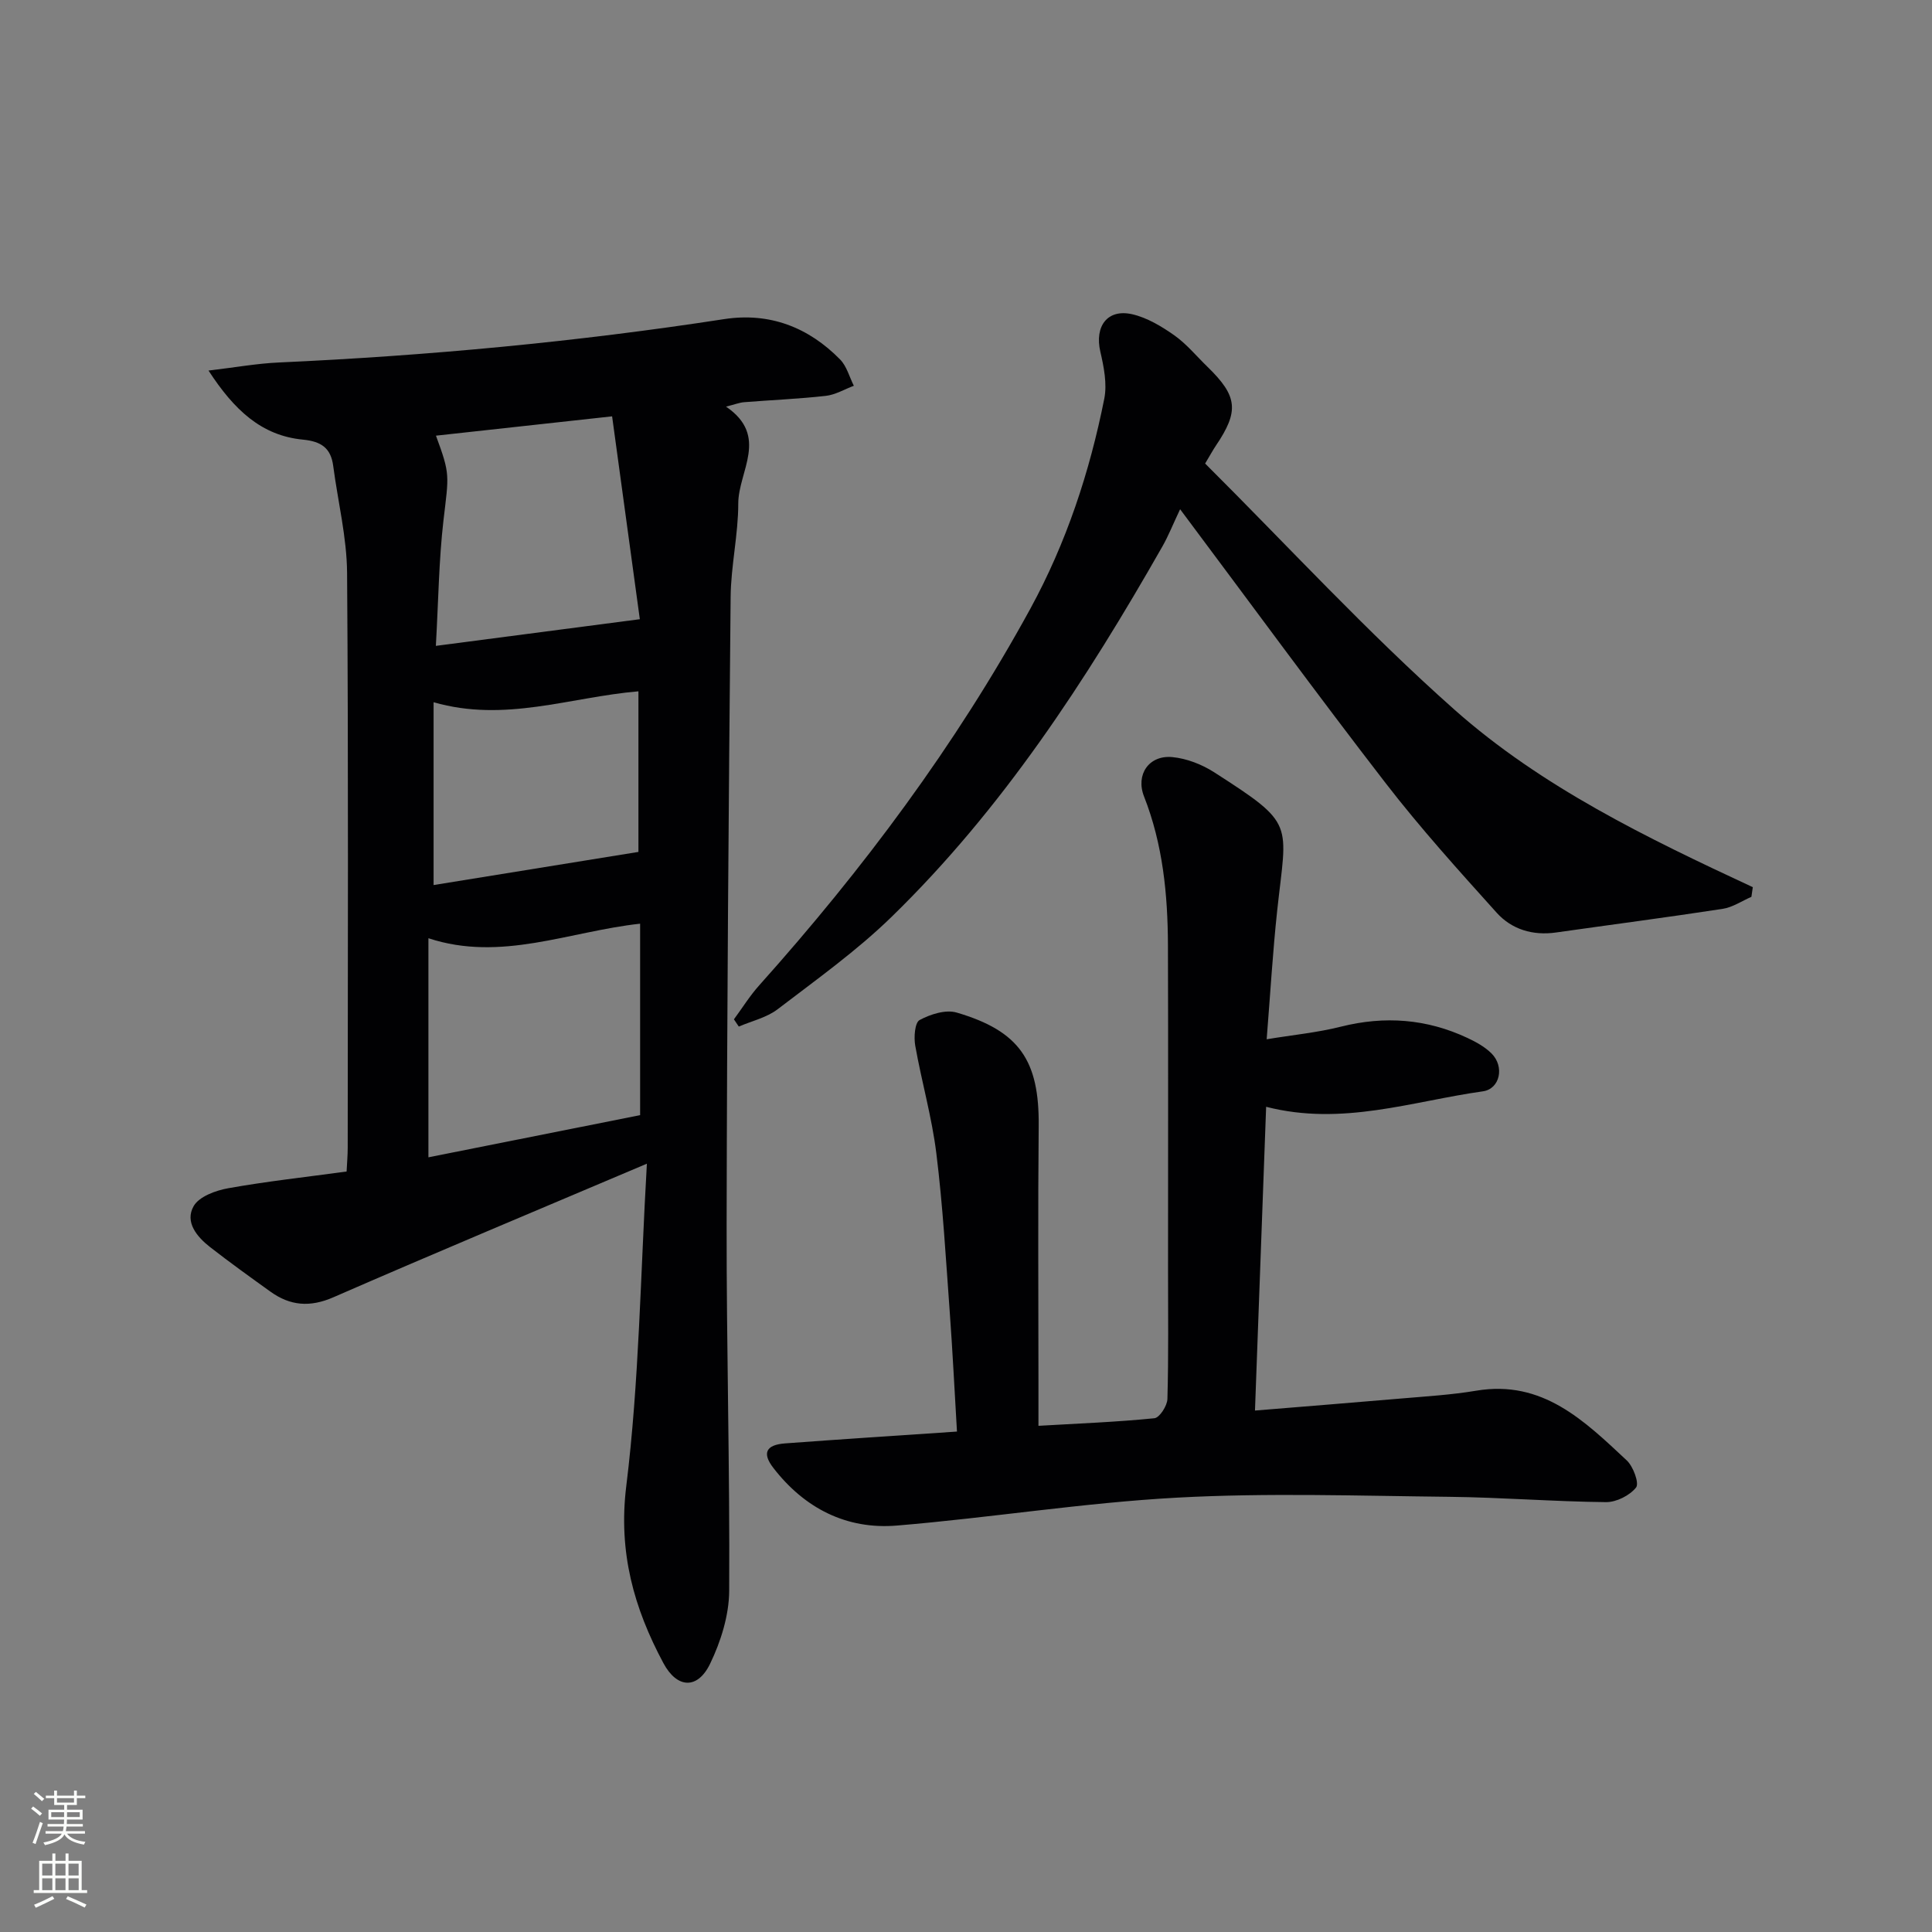<svg enable-background="new 0 0 400 400" viewBox="0 0 400 400" xmlns="http://www.w3.org/2000/svg"><rect x="0" y="0" width="400" height="400" fill="#808080" stroke="none"/><g fill="#010103"><path d="m133.93 240.93c-22.83 9.69-43.93 18.5-64.89 27.65-4.87 2.13-8.97 1.78-13.08-1.18-4.19-3.01-8.38-6.02-12.45-9.19-2.75-2.14-5.29-5.2-3.42-8.49 1.13-1.99 4.57-3.25 7.17-3.71 7.99-1.43 16.07-2.31 24.5-3.46.08-1.72.23-3.33.23-4.94.01-39.65.16-79.3-.13-118.95-.05-7.4-1.9-14.78-2.87-22.18-.49-3.73-2.47-5.09-6.28-5.46-8.59-.83-14.24-6.15-19.54-14.3 5.59-.66 10.05-1.47 14.53-1.67 30.9-1.4 61.65-4.27 92.23-8.98 9.37-1.44 17.43 1.66 24 8.35 1.38 1.4 1.92 3.61 2.85 5.45-1.93.72-3.82 1.87-5.81 2.09-5.61.63-11.27.86-16.91 1.31-.93.07-1.84.44-3.74.92 8.98 6.12 2.54 13.39 2.53 20.05 0 6.45-1.52 12.9-1.58 19.36-.41 43.29-.76 86.57-.83 129.86-.04 25.3.68 50.61.53 75.91-.03 5.08-1.73 10.49-3.96 15.11-2.59 5.34-6.83 5.12-9.65-.13-6.12-11.42-9.38-22.99-7.7-36.65 2.68-21.69 2.93-43.69 4.27-66.77zm-1.4-10.05c0-13.61 0-26.51 0-39.64-14.75 1.61-28.81 7.97-43.83 3.01v45.36c14.8-2.94 29.22-5.81 43.83-8.73zm-.06-102.68c-1.81-13.23-3.74-27.41-5.74-42-12.49 1.37-24.45 2.68-36.47 4 3 8.12 2.66 8.08 1.56 17.5-.96 8.29-1.05 16.68-1.58 26.02 14.28-1.87 27.44-3.59 42.23-5.52zm-42.7 55.04c14.02-2.27 28.08-4.54 42.41-6.86 0-10.3 0-21.66 0-33.25-14.18 1.21-27.67 6.51-42.41 2.26z"/><path d="m215 295.2c8.47-.49 16.27-.79 24.01-1.57 1.06-.11 2.65-2.57 2.69-3.98.25-8.99.13-17.99.13-26.99 0-22.33.05-44.66-.02-66.99-.04-10.49-1.05-20.85-4.95-30.77-1.78-4.53 1.02-8.61 5.86-8.15 2.97.28 6.12 1.51 8.66 3.14 16.96 10.89 15.03 10.26 13.05 28.63-.92 8.55-1.42 17.15-2.18 26.65 5.42-.9 10.49-1.38 15.37-2.61 9.07-2.28 17.76-1.62 26.19 2.33 1.78.83 3.61 1.84 4.98 3.2 2.75 2.72 1.78 7.36-1.78 7.86-14.68 2.06-29.13 7.24-44.87 3.2-.77 21.02-1.53 41.68-2.31 62.89 10.67-.88 20.57-1.66 30.45-2.51 5.13-.44 10.29-.75 15.35-1.6 13.75-2.31 22.41 6.25 31.17 14.43 1.35 1.26 2.62 4.74 1.93 5.61-1.32 1.66-4.08 3.05-6.23 3.03-10.81-.11-21.6-.98-32.41-1.1-18.79-.2-37.63-.85-56.37.17-19.39 1.05-38.65 4.17-58.02 5.78-10.46.87-19.14-3.59-25.59-11.94-2.37-3.07-1.52-4.77 2.42-5.07 11.59-.86 23.18-1.61 35.6-2.45-.5-8.39-.9-16.61-1.5-24.81-.8-10.94-1.42-21.91-2.77-32.78-.92-7.5-3.05-14.84-4.37-22.31-.31-1.74-.09-4.76.9-5.3 2.23-1.2 5.4-2.22 7.68-1.55 13.05 3.83 17.11 9.99 16.98 23.47-.17 17.46-.05 34.91-.05 52.37z"/><path d="m249.51 95.97c17.08 17.01 33.53 34.92 51.63 50.97 18.02 15.99 39.88 26.56 61.76 36.74-.1.67-.19 1.34-.29 2-1.98.86-3.9 2.18-5.96 2.49-11.47 1.76-22.98 3.26-34.47 4.89-4.82.69-9.18-.62-12.31-4.09-7.88-8.75-15.79-17.51-22.98-26.82-14.23-18.42-27.97-37.22-42.56-56.72-1.5 3.17-2.43 5.53-3.67 7.71-15.77 27.69-33.09 54.31-56.05 76.67-7.23 7.05-15.57 12.99-23.62 19.15-2.27 1.73-5.33 2.42-8.03 3.58-.34-.5-.67-1-1.01-1.5 1.74-2.35 3.29-4.87 5.24-7.04 21.48-24 40.65-49.66 56.13-77.97 7.46-13.66 12.28-28.29 15.31-43.48.61-3.09-.09-6.59-.82-9.75-1.21-5.23 1.45-8.91 6.6-7.74 3.09.71 6.07 2.5 8.71 4.36 2.55 1.8 4.6 4.32 6.87 6.52 6.26 6.08 6.59 9.17 1.73 16.35-.56.83-1.02 1.69-2.21 3.68z"/></g><path d="m6.44 374.46.42-.45c.65.47 1.27.95 1.85 1.44l-.45.49c-.65-.56-1.25-1.06-1.82-1.48m.93 7.33-.63-.26c.55-1.36 1.05-2.8 1.53-4.33.19.1.38.19.59.27-.47 1.29-.96 2.73-1.49 4.32m-.38-10.38.44-.42c.43.34 1.01.82 1.74 1.44l-.49.49c-.53-.51-1.09-1.01-1.69-1.51m2.5.35h1.72v-1.04h.59v1.04h3.52v-1.04h.59v1.04h1.75v.53h-1.75v1.42h-2.03v.97h3.22v2.03h-3.24c0 .35-.01.66-.03.93h3.32v.53h-3.37c-.03.27-.08.58-.15.94h3.96v.53h-3.71c.67.92 1.93 1.48 3.79 1.68-.13.24-.23.44-.29.59-2.13-.38-3.48-1.08-4.04-2.12-.43.97-1.77 1.72-4.03 2.23-.09-.19-.2-.37-.33-.55 2.1-.42 3.37-1.03 3.81-1.83h-3.36v-.53h3.58c.08-.29.13-.61.16-.94h-3.33v-.53h3.39c.02-.27.04-.58.04-.93h-3.23v-2.03h3.25v-.97h-2.07v-1.42h-1.73zm1.12 3.44v1h2.65c.01-.3.02-.44.01-.4v-.25-.35zm1.19-2h3.52v-.91h-3.52zm4.71 2h-2.63v.59c0 .15-.01.28-.01.4h2.64z" fill="#fbfcfa"/><path d="m13.56 383.74h.63v1.52h2.72v6.07h1.13v.6h-11.06v-.6h1.13v-6.07h2.73v-1.52h.63v1.52h2.1v-1.52zm-2.69 8.83.38.56c-1.24.63-2.53 1.25-3.85 1.85-.1-.21-.21-.42-.34-.63 1.37-.55 2.63-1.15 3.81-1.78m-2.13-4.27h2.1v-2.45h-2.1zm0 3.04h2.1v-2.46h-2.1zm2.72-3.04h2.1v-2.45h-2.1zm0 3.04h2.1v-2.46h-2.1zm6.07 3.6c-1.41-.71-2.7-1.3-3.86-1.78l.35-.56c1.45.62 2.75 1.19 3.88 1.72zm-1.25-9.09h-2.1v2.45h2.1zm-2.09 5.49h2.1v-2.46h-2.1z" fill="#fbfcfa"/></svg>
